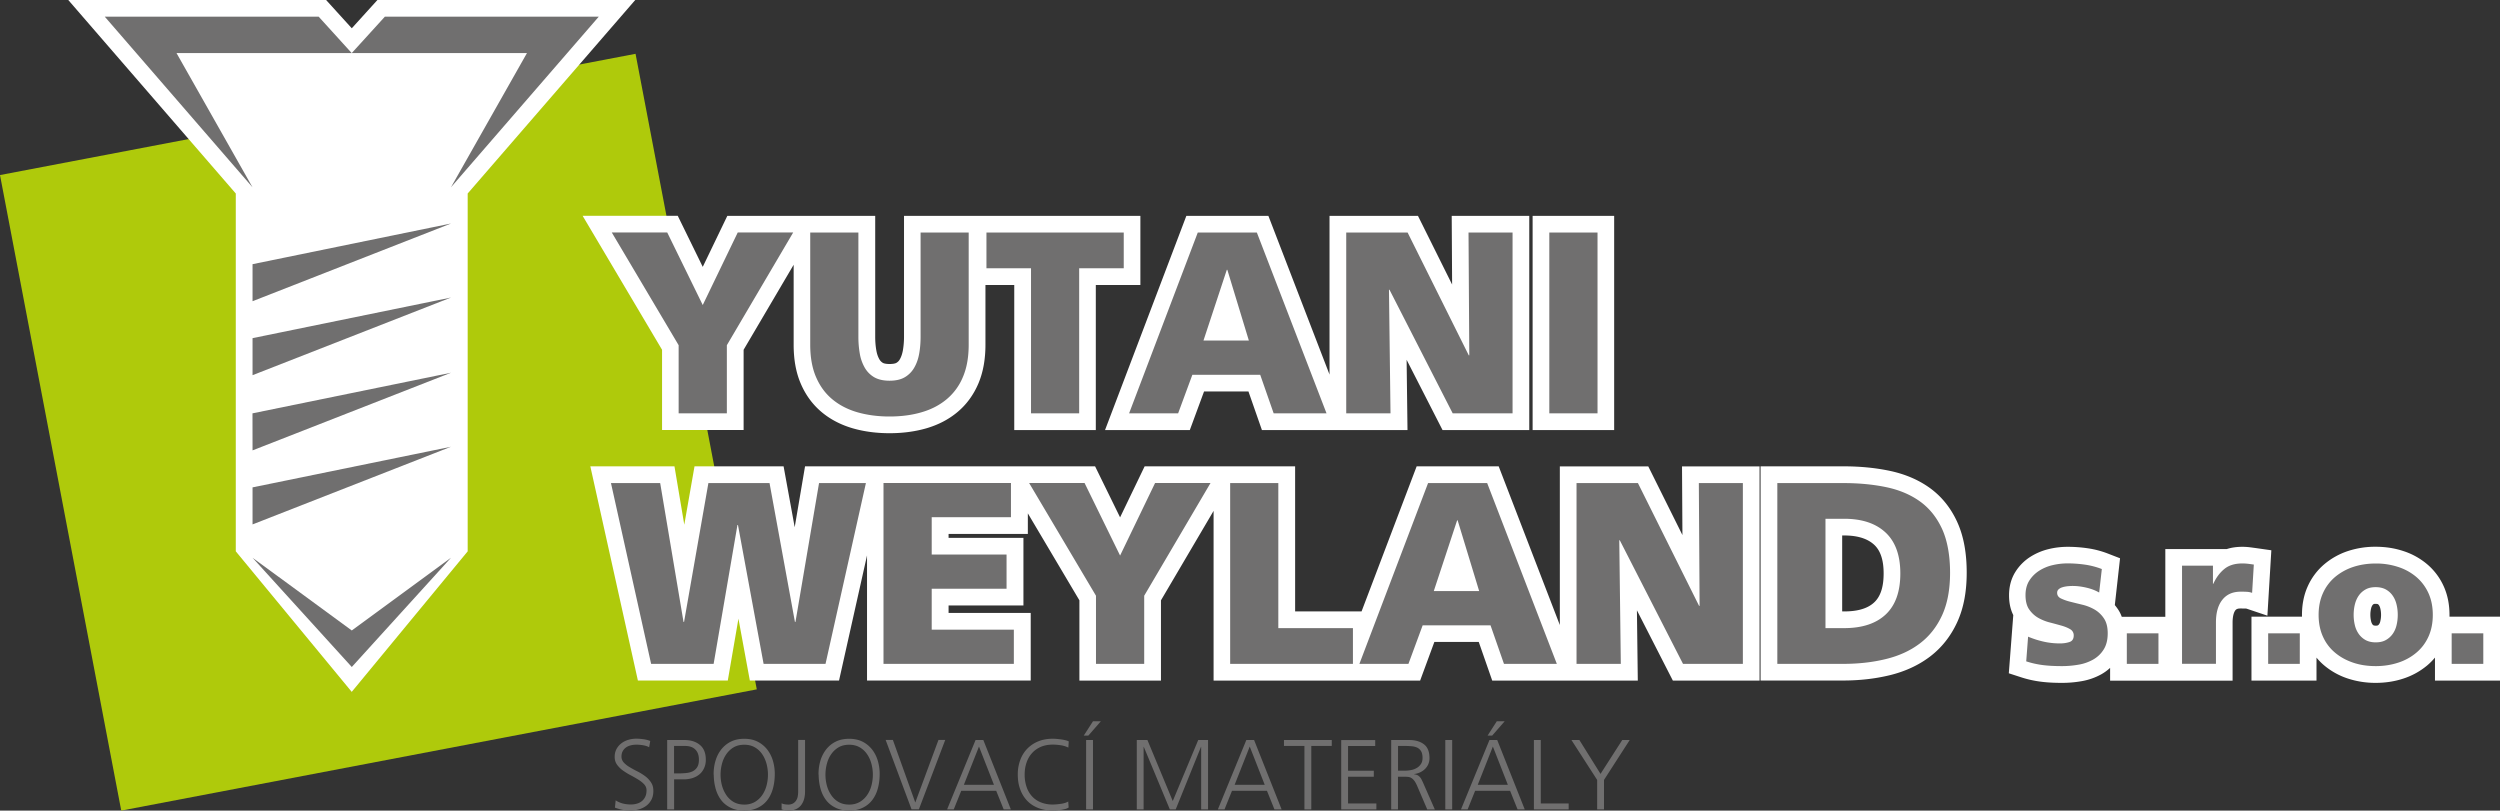<svg xmlns="http://www.w3.org/2000/svg" width="246.738" height="80" fill="none"><rect width="100%" height="100%" fill="#333333" stroke="none"/><g clip-path="url(#a)" transform="translate(-135.005 -20)"><path d="m197.73 25.311-62.725 11.966 11.966 62.725 62.725-11.966z" fill="#afca0b"></path><path fill-rule="evenodd" clip-rule="evenodd" d="M286.267 62.443v-21.14h8.048v21.14zm-55.558-21.14h16.846v6.824h-4.399v14.316h-8.049V48.127h-2.843v5.896c0 1.3-.186 2.611-.691 3.812-.464 1.097-1.143 2.055-2.054 2.82-.899.76-1.95 1.283-3.075 1.614-1.184.342-2.415.487-3.645.487s-2.46-.145-3.644-.487c-1.126-.33-2.176-.853-3.076-1.613-.911-.766-1.59-1.724-2.054-2.82-.511-1.202-.69-2.513-.69-3.813V46.13l-4.939 8.391v7.921h-8.049v-7.921l-7.839-13.22h9.389l2.466 5.038 2.426-5.037h14.594v11.925c0 .464.035.928.116 1.381.053.296.145.592.296.853.087.15.192.261.337.348.168.099.487.116.673.116.186 0 .505-.017.673-.116a.883.883 0 0 0 .337-.348c.151-.261.238-.557.296-.853a7.9 7.9 0 0 0 .116-1.381V41.303h6.493zm35.514 15.68v-15.68h8.728l3.371 6.778-.04-6.778h7.654v21.14h-8.56l-3.545-6.934.087 6.934H259.55l-1.329-3.807h-4.382l-1.404 3.807h-8.368l8.026-21.14h8.095l6.041 15.68z" fill="#fff"></path><path d="M287.915 60.795h4.758V42.951h-4.758zm-20.044 0h4.37l-.151-12.198h.052l6.238 12.198h5.908V42.951h-4.347l.076 12.116h-.053l-6.035-12.116h-6.058zm-9.615-7.184h-4.475l2.304-6.981h.052l2.124 6.98zm-11.81 7.184h4.834l1.405-3.807h6.696l1.329 3.807h5.217l-6.876-17.844h-5.832l-6.778 17.844zm-9.691 0h4.759V46.479h4.399v-3.528h-13.55v3.528h4.398v14.316zm-6.139-17.844h-4.753v10.277c0 .598-.046 1.155-.139 1.677-.093.522-.255.98-.488 1.381a2.56 2.56 0 0 1-.934.946c-.394.232-.893.342-1.509.342-.615 0-1.114-.116-1.508-.342a2.57 2.57 0 0 1-.935-.946 4.193 4.193 0 0 1-.487-1.381 9.554 9.554 0 0 1-.139-1.677V42.95h-4.753v11.072c0 1.224.186 2.286.563 3.168.377.888.905 1.62 1.596 2.2.69.58 1.514 1.01 2.478 1.294.963.278 2.025.423 3.185.423 1.161 0 2.223-.139 3.18-.423.964-.279 1.788-.714 2.478-1.294a5.68 5.68 0 0 0 1.596-2.2c.377-.888.563-1.944.563-3.168V42.95zm-28.632 17.844h4.758v-6.726l6.546-11.124h-5.472l-3.453 7.16-3.505-7.16h-5.472l6.598 11.124z" fill="#706f6f"></path><path fill-rule="evenodd" clip-rule="evenodd" d="M316.819 72.848v7.497h.192c1.027 0 2.211-.168 2.982-.905.755-.714.917-1.857.917-2.843 0-.987-.168-2.124-.934-2.832-.789-.731-1.932-.917-2.971-.917h-.192zm-8.054 14.316v-21.14h8.141c1.544 0 3.099.127 4.608.446 1.427.302 2.78.842 3.963 1.695 1.202.87 2.095 2.025 2.705 3.371.702 1.544.928 3.296.928 4.98 0 1.682-.238 3.382-.946 4.909-.621 1.346-1.514 2.5-2.698 3.394-1.178.888-2.525 1.474-3.952 1.822-1.509.366-3.058.523-4.608.523zm-19.812-5.455v-15.68h8.728l3.372 6.778-.041-6.778h7.654v21.14h-8.559l-3.546-6.934.087 6.935H282.28l-1.329-3.813h-4.381l-1.405 3.813H254.78V70.422l-5.194 8.827v7.92h-8.049v-7.92l-5.089-8.583v2.03h-7.823v.39h7.388v6.667h-7.388v.743h8.107v6.668h-16.155V74.815l-2.763 12.349h-8.803l-1.125-6.105-1.051 6.105h-8.873l-4.694-21.14h8.304l.969 5.762 1.01-5.763h8.791l1.097 6.012 1.021-6.012h28.626l2.467 5.038 2.425-5.038h14.85V80.34h6.558l5.437-14.317h8.095l6.041 15.68zm59.759-.847v-6.674h6.07c.488-.156.999-.22 1.527-.22.267 0 .533.017.795.052.191.023.383.052.568.075l1.503.215-.389 6.453-2.036-.685s-.058-.017-.087-.017c-.175 0-.349-.006-.523-.006-.191 0-.388.018-.51.174-.232.296-.279.853-.279 1.207v5.74h-12.088v-1.26a4.59 4.59 0 0 1-.858.627 6.138 6.138 0 0 1-1.979.69 11.06 11.06 0 0 1-1.909.163c-.726 0-1.457-.03-2.176-.128a10.498 10.498 0 0 1-1.846-.418l-1.23-.4.441-5.745c-.302-.598-.418-1.27-.418-1.95 0-.818.186-1.607.621-2.304a4.753 4.753 0 0 1 1.474-1.49 6.015 6.015 0 0 1 1.834-.773 7.899 7.899 0 0 1 1.845-.22c.656 0 1.312.046 1.962.14a9.147 9.147 0 0 1 2.036.533l1.184.458-.516 4.62c.11.133.214.272.313.417.157.233.279.482.371.737h4.306zm20.764.888c.046 0 .156 0 .197-.024a.318.318 0 0 0 .133-.116.75.75 0 0 0 .122-.29c.052-.209.076-.423.076-.638 0-.215-.024-.43-.076-.639a.997.997 0 0 0-.133-.313.374.374 0 0 0-.122-.11.767.767 0 0 0-.197-.023c-.047 0-.157 0-.198.023a.374.374 0 0 0-.122.11.893.893 0 0 0-.133.313 2.641 2.641 0 0 0-.075.639c0 .215.023.43.075.638a.905.905 0 0 0 .122.29.324.324 0 0 0 .133.116.77.77 0 0 0 .198.024zm7.282-.888h4.985v6.308h-6.418V84.9a6.05 6.05 0 0 1-.772.778 7.072 7.072 0 0 1-2.333 1.289c-.887.295-1.81.429-2.744.429a8.718 8.718 0 0 1-2.757-.43 7.026 7.026 0 0 1-2.321-1.288 5.696 5.696 0 0 1-.766-.777v2.269h-6.418v-6.308h4.985v-.174c0-.975.168-1.939.574-2.832a6.121 6.121 0 0 1 1.619-2.159 7.039 7.039 0 0 1 2.327-1.306 8.556 8.556 0 0 1 2.757-.429c.934 0 1.857.133 2.744.43a6.919 6.919 0 0 1 2.345 1.305 6.174 6.174 0 0 1 1.619 2.159c.406.893.574 1.857.574 2.832v.174z" fill="#fff"></path><path d="M376.973 85.522h3.122V82.51h-3.122zm-7.497-2.124c-.383 0-.714-.076-.987-.22a2.039 2.039 0 0 1-.679-.599 2.463 2.463 0 0 1-.389-.864 4.317 4.317 0 0 1-.122-1.033c0-.36.041-.702.122-1.033.082-.33.209-.621.389-.876.18-.256.406-.453.679-.604.273-.15.604-.22.987-.22s.713.075.986.22c.273.151.499.348.679.604.18.255.308.545.389.876.081.33.122.673.122 1.033 0 .36-.041.702-.122 1.033-.081.33-.209.615-.389.864-.18.25-.406.447-.679.598-.273.151-.603.22-.986.22zm0 2.344c.795 0 1.532-.116 2.222-.342a5.266 5.266 0 0 0 1.793-.987c.511-.43.906-.952 1.19-1.578.284-.627.429-1.34.429-2.147 0-.807-.145-1.52-.429-2.148a4.562 4.562 0 0 0-1.19-1.59 5.281 5.281 0 0 0-1.793-.992 6.909 6.909 0 0 0-2.222-.342c-.795 0-1.55.116-2.229.342a5.466 5.466 0 0 0-1.787.992 4.502 4.502 0 0 0-1.19 1.59c-.284.627-.429 1.341-.429 2.148 0 .806.145 1.52.429 2.147a4.36 4.36 0 0 0 1.19 1.578c.511.43 1.102.754 1.787.987.679.232 1.428.342 2.229.342zm-10.614-.22h3.122V82.51h-3.122zm-1.416-9.802c-.174-.023-.354-.052-.551-.075a4.902 4.902 0 0 0-.586-.035c-.732 0-1.323.18-1.765.54-.446.36-.812.847-1.096 1.468h-.035V75.83h-3.052v9.686h3.348v-4.091c0-.952.209-1.7.632-2.229.424-.534 1.022-.8 1.805-.8.197 0 .389 0 .575.011.185.006.371.04.557.104zm-12.534 9.801h3.122V82.51h-3.122zM335 85.278a8.88 8.88 0 0 0 1.561.354c.546.075 1.195.11 1.95.11.545 0 1.085-.046 1.625-.14a4.43 4.43 0 0 0 1.45-.504c.43-.244.778-.575 1.039-.992.267-.424.401-.952.401-1.602 0-.61-.122-1.097-.372-1.468a2.823 2.823 0 0 0-.922-.876 4.557 4.557 0 0 0-1.202-.476 97.091 97.091 0 0 1-1.201-.296 4.83 4.83 0 0 1-.923-.325c-.249-.122-.371-.308-.371-.557 0-.134.046-.25.139-.337a.928.928 0 0 1 .366-.203c.151-.052.313-.081.493-.104.18-.018.36-.03.551-.03.424 0 .871.059 1.347.169.476.11.893.273 1.253.481l.261-2.32a7.691 7.691 0 0 0-1.671-.436 12.247 12.247 0 0 0-1.729-.122 6.38 6.38 0 0 0-1.463.174 4.252 4.252 0 0 0-1.329.557c-.394.256-.719.58-.969.975-.249.395-.371.877-.371 1.434 0 .557.116 1.05.354 1.392.238.348.528.621.882.83.354.203.737.36 1.143.464.412.105.789.21 1.143.308.354.099.65.22.882.36a.681.681 0 0 1 .354.62c0 .337-.139.552-.417.645-.279.093-.592.14-.94.14-.61 0-1.184-.07-1.73-.204a8.852 8.852 0 0 1-1.416-.464l-.185 2.437zM315.171 71.2h1.84c1.758 0 3.122.452 4.091 1.358.969.905 1.456 2.251 1.456 4.038 0 1.788-.475 3.134-1.433 4.04-.957.905-2.327 1.357-4.114 1.357h-1.84V71.206zm-4.758 14.321h6.493c1.515 0 2.925-.156 4.219-.475 1.294-.314 2.414-.824 3.348-1.532.941-.708 1.672-1.63 2.2-2.774.528-1.143.795-2.548.795-4.219 0-1.671-.261-3.15-.778-4.294-.522-1.143-1.242-2.049-2.17-2.722-.929-.673-2.043-1.149-3.337-1.421-1.294-.273-2.716-.407-4.271-.407h-6.493v17.844zm-19.812 0h4.37l-.151-12.197h.052l6.239 12.198h5.907V67.677h-4.346l.075 12.117h-.052l-6.035-12.117h-6.059zm-9.615-7.184h-4.474l2.304-6.98h.052l2.124 6.98zm-11.809 7.184h4.834l1.404-3.806h6.697l1.328 3.806h5.217l-6.876-17.844h-5.832l-6.778 17.844zm-12.761 0h12.117v-3.528h-7.364V67.677h-4.753zm-13.242 0h4.758v-6.725l6.546-11.125h-5.472l-3.453 7.161-3.505-7.16h-5.472l6.598 11.124zm-20.967 0h12.86v-3.377h-8.107v-4.039h7.387v-3.377h-7.387v-3.68h7.822v-3.377h-12.58v17.845zm-22.933 0h6.163l2.35-13.706h.052l2.53 13.707h6.111l3.986-17.845h-4.625l-2.327 13.707h-.052l-2.507-13.707h-6.035l-2.402 13.707h-.052l-2.304-13.707h-4.857l3.963 17.844zM292.632 99.884h.679v-2.907l2.542-3.946h-.737l-2.147 3.348-2.089-3.348h-.784l2.542 3.946v2.907zm-6.232 0h3.424v-.586h-2.751v-6.262h-.679v6.848zm-4.579-7.283h.453l1.236-1.416h-.778zm2.002 4.857h-2.971l1.492-3.778zm-4.625 2.426h.656l.737-1.834h3.453l.737 1.834h.708l-2.716-6.848h-.766zm-1.549 0h.679v-6.848h-.679zm-5.35 0h.679v-3.227h.557c.162 0 .307.006.429.018a.774.774 0 0 1 .337.11c.098.058.197.151.29.273.093.122.186.29.284.516l.993 2.316h.748l-1.166-2.652c-.053-.116-.105-.22-.151-.314a1.11 1.11 0 0 0-.168-.243.846.846 0 0 0-.227-.174 1.169 1.169 0 0 0-.336-.093v-.018c.209-.029.406-.08.592-.168.185-.087.348-.197.487-.336a1.459 1.459 0 0 0 .441-1.08c0-.627-.186-1.08-.551-1.358-.366-.278-.853-.418-1.463-.418h-1.764v6.848zm.679-6.262h.696c.238 0 .458.012.667.03.209.017.395.07.552.145a.912.912 0 0 1 .371.354c.093.156.139.377.139.655 0 .238-.052.435-.156.592-.105.163-.238.29-.401.389a1.693 1.693 0 0 1-.551.209c-.203.04-.4.064-.598.064h-.714v-2.443zm-5.606 6.262h3.476v-.586h-2.797v-2.64h2.542v-.587h-2.542v-2.443h2.681v-.586h-3.354v6.848zm-3.627 0h.679v-6.262h2.019v-.586h-4.717v.586h2.019zm-3.917-2.426h-2.971l1.491-3.778zm-4.625 2.426h.656l.737-1.834h3.453l.737 1.834h.708l-2.716-6.848h-.766zm-8.008 0h.679v-6.175h.017l2.571 6.175h.58l2.496-6.175h.017v6.175h.679v-6.848h-.969l-2.513 6.024-2.501-6.024h-1.05v6.848zm-5.229-7.283h.453l1.236-1.416h-.777zm.233 7.283h.679v-6.848h-.679zm-1.718-6.714a1.415 1.415 0 0 0-.337-.116 4.31 4.31 0 0 0-.429-.081c-.151-.018-.296-.035-.441-.047a4.718 4.718 0 0 0-.366-.017c-.528 0-1.009.087-1.433.26a3.166 3.166 0 0 0-1.091.732 3.14 3.14 0 0 0-.691 1.126 4.062 4.062 0 0 0-.237 1.427c0 .517.075 1.016.237 1.445.157.436.383.807.679 1.12.296.314.662.552 1.086.72.423.168.911.255 1.45.255.105 0 .227 0 .372-.017.145-.012.29-.03.435-.047.145-.023.29-.052.424-.087a.998.998 0 0 0 .336-.145l-.041-.592c-.098.058-.214.11-.342.145-.133.041-.267.07-.4.087-.14.018-.273.035-.412.047-.14.012-.261.017-.372.017a3.05 3.05 0 0 1-1.195-.22 2.368 2.368 0 0 1-.871-.61 2.634 2.634 0 0 1-.528-.934 3.74 3.74 0 0 1-.18-1.195c0-.435.064-.818.186-1.178s.302-.673.54-.934c.238-.267.528-.47.87-.621.343-.145.737-.221 1.184-.221.244 0 .505.023.783.064.279.04.529.122.749.232l.041-.627zm-7.376 4.288h-2.971l1.492-3.778zm-4.625 2.426h.656l.737-1.834h3.453l.737 1.834h.708l-2.716-6.848h-.766zm-.185-6.853h-.668l-2.286 6.174-2.211-6.174h-.714l2.554 6.847h.725zm-9.482.47c.4 0 .748.087 1.038.255.296.168.54.395.731.679.192.278.337.598.43.952a4.175 4.175 0 0 1 0 2.14 2.915 2.915 0 0 1-.43.947 2.269 2.269 0 0 1-.731.679 2.055 2.055 0 0 1-1.038.255c-.401 0-.755-.087-1.045-.255a2.186 2.186 0 0 1-.725-.68 3.11 3.11 0 0 1-.43-.945 4.153 4.153 0 0 1-.139-1.074c0-.365.046-.713.139-1.067.093-.354.232-.674.43-.952.191-.279.435-.505.725-.679.29-.168.638-.255 1.045-.255zm-3.012 2.953c.006.523.075 1.004.203 1.44.128.435.319.806.569 1.12.249.313.568.55.94.725.377.174.812.261 1.3.261.487 0 .922-.087 1.299-.261.378-.174.691-.418.94-.726a3.22 3.22 0 0 0 .569-1.12c.128-.435.197-.916.203-1.439a4.593 4.593 0 0 0-.174-1.334 3.347 3.347 0 0 0-.557-1.126 2.806 2.806 0 0 0-.94-.784c-.377-.197-.83-.295-1.346-.295-.517 0-.964.098-1.347.295a2.758 2.758 0 0 0-.94.784 3.365 3.365 0 0 0-.557 1.126c-.122.423-.18.87-.174 1.334zm-1.341-3.423h-.679v5.1c0 .169-.017.331-.046.488a1.12 1.12 0 0 1-.168.406.893.893 0 0 1-.308.279.978.978 0 0 1-.476.104 2.33 2.33 0 0 1-.325-.029 1.047 1.047 0 0 1-.313-.099v.598c.104.04.22.07.348.087.128.018.25.03.36.03.278 0 .522-.047.731-.146.209-.099.371-.232.499-.4a1.76 1.76 0 0 0 .284-.598c.064-.226.093-.476.093-.737zm-6 .47c.4 0 .749.087 1.039.255.296.168.539.395.731.679.191.278.336.598.429.952a4.176 4.176 0 0 1 0 2.14 2.934 2.934 0 0 1-.429.947 2.28 2.28 0 0 1-.731.679 2.059 2.059 0 0 1-1.039.255c-.4 0-.754-.087-1.045-.255a2.196 2.196 0 0 1-.725-.68 3.132 3.132 0 0 1-.429-.945 4.154 4.154 0 0 1 0-2.141 2.91 2.91 0 0 1 .429-.952c.192-.279.435-.505.725-.679.291-.168.639-.255 1.045-.255zm-3.012 2.953c.006.523.076 1.004.203 1.44.128.435.32.806.569 1.12.25.313.569.55.94.725.377.174.813.261 1.3.261.487 0 .923-.087 1.3-.261.377-.174.69-.418.94-.726.249-.313.441-.684.569-1.12.127-.435.197-.916.203-1.439a4.593 4.593 0 0 0-.174-1.334 3.365 3.365 0 0 0-.557-1.126 2.81 2.81 0 0 0-.941-.784c-.377-.197-.829-.295-1.346-.295-.516 0-.963.098-1.346.295a2.806 2.806 0 0 0-.94.784c-.25.325-.435.702-.557 1.126-.122.423-.18.87-.174 1.334zm-3.917-2.832h1.097c.429 0 .766.117 1.004.354.238.238.354.57.354 1.004 0 .308-.058.552-.168.732a1.11 1.11 0 0 1-.441.406c-.186.093-.395.15-.633.174-.238.023-.487.04-.743.04h-.47zm-.673 6.262h.679v-2.965h.94c.308 0 .592-.041.859-.122.267-.082.493-.203.691-.366.197-.162.354-.365.464-.61a1.93 1.93 0 0 0 .174-.84c0-.65-.192-1.132-.58-1.457-.389-.325-.9-.488-1.544-.488h-1.689v6.848zm-5.165-.18c.186.075.407.145.662.203.261.058.557.087.888.087.261 0 .528-.035.795-.11.267-.07.511-.186.725-.337.215-.156.389-.354.522-.597.134-.244.204-.54.204-.888s-.076-.615-.233-.848a2.43 2.43 0 0 0-.586-.615 5.26 5.26 0 0 0-.754-.464 11.248 11.248 0 0 1-.754-.412c-.238-.14-.43-.29-.587-.458a.847.847 0 0 1-.232-.592c0-.232.047-.406.134-.557a1.09 1.09 0 0 1 .342-.366c.139-.093.302-.157.476-.197.174-.04.354-.058.528-.058a3.9 3.9 0 0 1 .685.064c.226.04.412.104.563.191l.11-.62a2.91 2.91 0 0 0-.72-.18 5.461 5.461 0 0 0-.62-.047c-.302 0-.587.04-.848.122a2.05 2.05 0 0 0-.69.36 1.727 1.727 0 0 0-.464.563c-.111.22-.169.464-.169.742 0 .302.076.557.232.778.157.215.349.412.586.58.238.168.488.325.755.464.267.14.522.285.754.43.238.145.43.302.586.47a.85.85 0 0 1 .232.586c0 .244-.04.453-.121.627-.082.174-.192.319-.331.435a1.374 1.374 0 0 1-.493.255 1.972 1.972 0 0 1-.592.082 3.03 3.03 0 0 1-.842-.105 2.395 2.395 0 0 1-.667-.302l-.07.697z" fill="#706f6f"></path><path fill-rule="evenodd" clip-rule="evenodd" d="m181.163 74.415-11.444 13.869-11.443-13.87V39.099L141.743 20h25.446l2.536 2.791 2.53-2.791h25.446l-16.538 19.098z" fill="#fff"></path><path d="M172.986 21.648h21.112l-14.583 16.834 7.497-13.242h-17.293zm-27.639 0h21.111l3.261 3.592h-17.293l7.498 13.242zM159.93 46.073l19.591-4.016-19.591 7.672zM159.93 53.373l19.591-4.01-19.591 7.666zM159.924 60.795l19.597-4.01-19.591 7.666zM159.93 68.101l19.585-4.01-19.585 7.666zM179.515 75.047l-9.79 10.782-9.795-10.782 9.795 7.178z" fill="#706f6f"></path></g><defs><clipPath id="a"><path fill="#fff" transform="translate(135 20)" d="M0 0h246.743v80H0z"></path></clipPath></defs></svg>